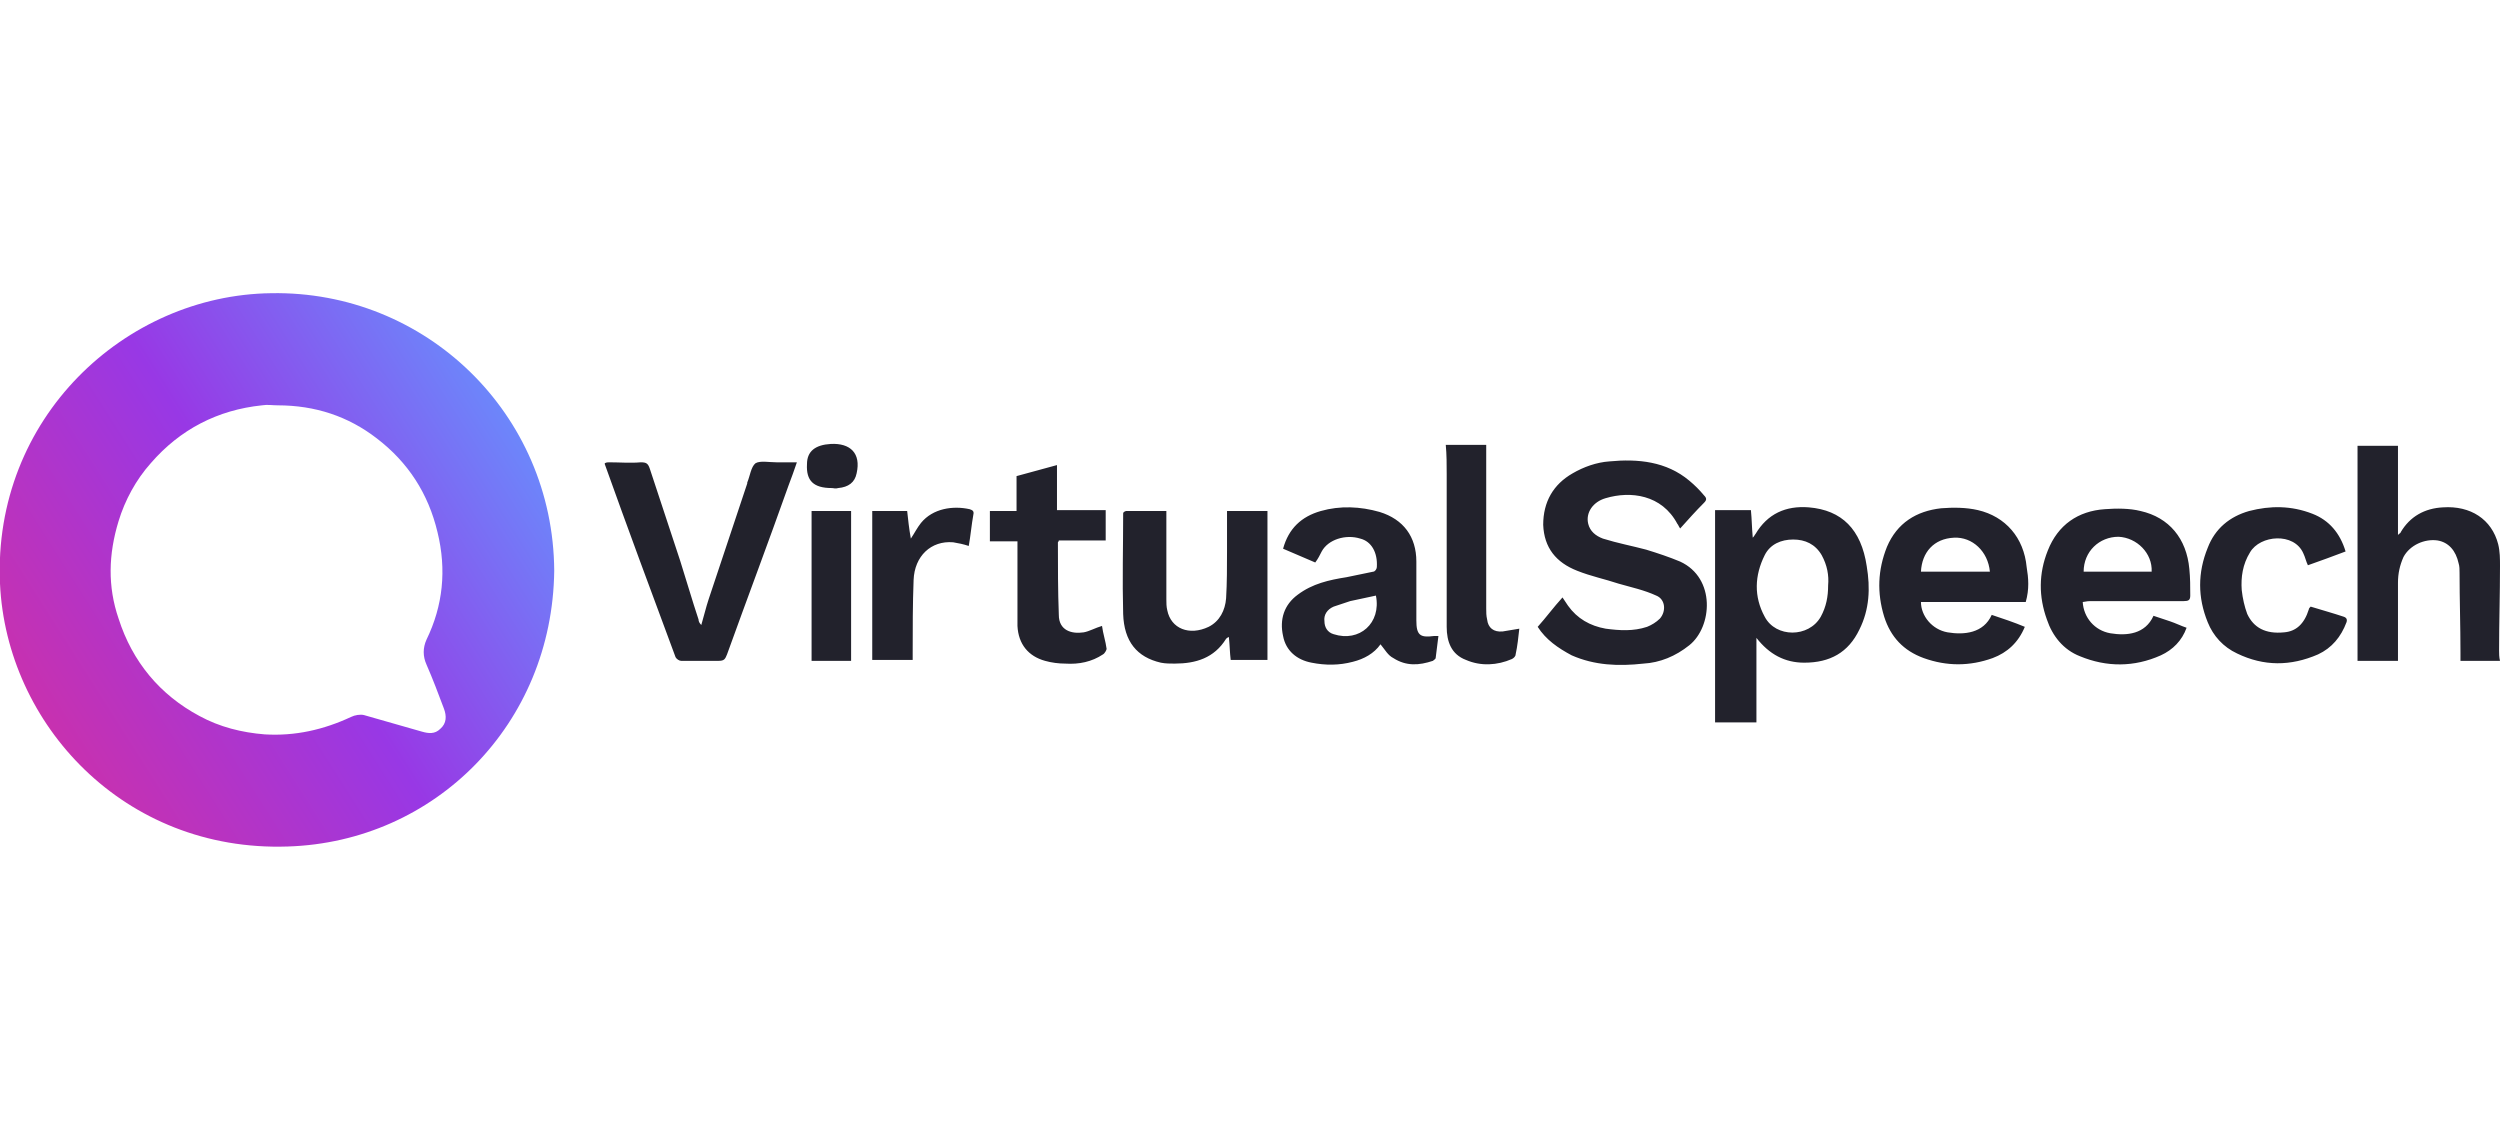 <?xml version="1.0" encoding="utf-8"?>
<!-- Generator: Adobe Illustrator 24.0.1, SVG Export Plug-In . SVG Version: 6.00 Build 0)  -->
<svg version="1.1" id="Layer_1" xmlns="http://www.w3.org/2000/svg" xmlns:xlink="http://www.w3.org/1999/xlink" x="0px" y="0px"
	 viewBox="0 0 272 124" style="enable-background:new 0 0 272 124;" xml:space="preserve">
<style type="text/css">
	.st0{fill:url(#SVGID_1_);}
	.st1{fill:#22222C;}
</style>
<g>
	
		<linearGradient id="SVGID_1_" gradientUnits="userSpaceOnUse" x1="601.479" y1="-1243.067" x2="827.053" y2="-1099.806" gradientTransform="matrix(0.226 0 0 -0.226 -130.859 -202.447)">
		<stop  offset="0" style="stop-color:#C731B0"/>
		<stop  offset="0.497" style="stop-color:#9838E5"/>
		<stop  offset="1" style="stop-color:#6C87FB"/>
	</linearGradient>
	<path class="st0" d="M60.3,62.1c-0.2,16.7-13,29.5-29,30C13.5,92.7,0.7,78.8,0,63.5c-0.8-18,13.6-31.4,29.5-31.6
		C46.3,31.6,60.2,45,60.3,62.1z M30.2,44.1c-0.6,0-1.1-0.1-1.7,0c-4.8,0.5-8.9,2.6-12.1,6.3c-1.6,1.8-2.8,4-3.5,6.3
		c-1.1,3.6-1.2,7.1,0,10.6c1.5,4.7,4.5,8.3,8.8,10.6c2.2,1.2,4.6,1.8,7.1,2c3.3,0.2,6.4-0.5,9.4-1.9c0.4-0.2,1-0.3,1.4-0.2
		c2.1,0.6,4.2,1.2,6.3,1.8c0.7,0.2,1.4,0.3,2-0.3c0.7-0.6,0.7-1.4,0.4-2.2c-0.6-1.6-1.2-3.2-1.9-4.8c-0.4-0.9-0.4-1.8,0-2.7
		c1.8-3.7,2.2-7.6,1.2-11.7c-1-4.2-3.2-7.6-6.6-10.2C37.9,45.3,34.3,44.1,30.2,44.1z"/>
	<path class="st1" d="M167.3,68.2c0.9-1,1.7-2.1,2.7-3.2c0.2,0.3,0.4,0.6,0.6,0.9c1,1.4,2.4,2.2,4.1,2.5c1.5,0.2,3,0.3,4.5-0.2
		c0.5-0.2,1-0.5,1.4-0.9c0.7-0.8,0.6-2.1-0.4-2.5c-1.3-0.6-2.7-0.9-4.1-1.3c-1.5-0.5-3-0.8-4.5-1.4c-2.3-0.9-3.6-2.5-3.7-5
		c0-2.5,1.1-4.4,3.2-5.6c1.2-0.7,2.6-1.2,4-1.3c3.1-0.3,6.2,0,8.7,2.1c0.6,0.5,1.1,1,1.6,1.6c0.3,0.3,0.3,0.5,0,0.8
		c-0.9,0.9-1.7,1.8-2.6,2.8c-0.2-0.3-0.2-0.4-0.3-0.5c-1.7-3.2-5.1-3.6-7.8-2.8c-1.4,0.4-2.2,1.6-1.9,2.8c0.2,0.8,0.8,1.3,1.6,1.6
		c1.6,0.5,3.2,0.8,4.7,1.2c1.3,0.4,2.5,0.8,3.7,1.3c3.9,1.8,3.5,7.1,1,9.1c-1.5,1.2-3.2,1.9-5,2c-2.7,0.3-5.3,0.2-7.8-0.9
		C169.5,70.5,168.2,69.6,167.3,68.2z M196.3,72.1c2.8,0,4.8-1.1,6-3.6c1.1-2.2,1.2-4.5,0.8-6.9c-0.6-4-2.7-6.1-6.3-6.4
		c-2.5-0.2-4.5,0.7-5.8,2.9c-0.1,0.1-0.1,0.2-0.3,0.4c-0.1-1.1-0.1-2-0.2-3c-1.4,0-2.7,0-3.9,0c0,7.7,0,15.4,0,23.1
		c1.5,0,2.9,0,4.5,0c0-3.1,0-6.2,0-9.2C192.5,71.2,194.2,72.1,196.3,72.1z M198.1,67.1c-1.3,2.3-4.9,2.3-6.1,0
		c-1.2-2.2-1.1-4.5,0-6.7c0.6-1.2,1.8-1.7,3.1-1.7c1.3,0,2.4,0.5,3.1,1.7c0.6,1.1,0.8,2.2,0.7,3.3C198.9,64.9,198.7,66,198.1,67.1z
		 M271.9,70.8c0-3.1,0.1-6.1,0.1-9.2c0-0.8,0-1.6-0.2-2.4c-0.7-2.7-3-4.2-6-4c-2,0.1-3.6,1-4.6,2.7c0,0.1-0.1,0.1-0.3,0.3
		c0-3.3,0-6.5,0-9.7c-1.5,0-2.9,0-4.4,0c0,7.8,0,15.6,0,23.4c1.5,0,2.9,0,4.4,0c0-0.3,0-0.6,0-0.8c0-2.6,0-5.1,0-7.7
		c0-1,0.2-1.9,0.6-2.8c0.7-1.3,2.3-2,3.7-1.8c1.2,0.2,2,1.1,2.3,2.5c0.1,0.3,0.1,0.7,0.1,1c0,2.9,0.1,5.8,0.1,8.7c0,0.3,0,0.6,0,0.9
		c1.5,0,2.8,0,4.3,0C271.9,71.5,271.9,71.1,271.9,70.8z M84.5,50.3c-0.8,0-1.8-0.2-2.3,0.1c-0.5,0.4-0.6,1.4-0.9,2.1
		c0,0,0,0.1,0,0.1c-1.4,4.2-2.8,8.4-4.2,12.6c-0.3,0.9-0.5,1.8-0.8,2.8c-0.2-0.2-0.3-0.4-0.3-0.6c-0.7-2.1-1.3-4.2-2-6.4
		c-1.1-3.3-2.2-6.7-3.3-10c-0.2-0.6-0.4-0.7-1-0.7c-1.1,0.1-2.3,0-3.4,0c-0.2,0-0.3,0-0.5,0.1c0,0.1,0,0.1,0,0.1
		c2.5,7,5.1,14,7.7,21c0.1,0.2,0.4,0.4,0.6,0.4c1.4,0,2.7,0,4.1,0c0.6,0,0.7-0.2,0.9-0.7c2.2-6.1,4.5-12.2,6.7-18.4
		c0.3-0.8,0.6-1.6,0.9-2.5C85.9,50.3,85.2,50.3,84.5,50.3z M227.5,65.4c3.4,0,6.7,0,10.1,0c0.5,0,0.7-0.1,0.7-0.6c0-1,0-1.9-0.1-2.9
		c-0.3-3.3-2.2-5.6-5.3-6.3c-1.2-0.3-2.6-0.3-3.9-0.2c-2.9,0.2-5.1,1.7-6.2,4.5c-1,2.5-1,5-0.1,7.5c0.6,1.8,1.8,3.3,3.6,4
		c2.9,1.2,5.9,1.2,8.8-0.1c1.3-0.6,2.3-1.6,2.8-3c-0.6-0.2-1.2-0.5-1.8-0.7c-0.6-0.2-1.2-0.4-1.8-0.6c-0.9,2-2.9,2.2-4.7,1.9
		c-1.7-0.3-2.9-1.7-3-3.4C227.1,65.4,227.3,65.4,227.5,65.4z M226.7,62.2c0-2.2,1.7-3.8,3.8-3.8c2,0.1,3.7,1.8,3.6,3.8
		C231.7,62.2,229.2,62.2,226.7,62.2z M220.5,61.7c-0.3-3.2-2.3-5.5-5.3-6.2c-1.3-0.3-2.7-0.3-4-0.2c-2.7,0.3-4.8,1.6-5.9,4.2
		c-1,2.5-1.1,5-0.3,7.6c0.7,2.2,2.1,3.7,4.3,4.5c2.5,0.9,5,0.9,7.5,0c1.6-0.6,2.8-1.7,3.5-3.4c-1.2-0.5-2.4-0.9-3.6-1.3
		c-0.9,2-3,2.2-4.8,1.9c-1.7-0.3-2.9-1.8-2.9-3.3c3.8,0,7.6,0,11.4,0C220.8,64.1,220.7,62.9,220.5,61.7z M212.6,58.5
		c2-0.1,3.7,1.5,3.9,3.7c-2.5,0-5,0-7.5,0C209.1,60.1,210.4,58.6,212.6,58.5z M143.8,60c0.7-1.3,2.6-1.9,4.2-1.4
		c1.2,0.3,1.9,1.5,1.8,3.1c0,0.2-0.2,0.5-0.4,0.5c-1,0.2-1.9,0.4-2.9,0.6c-1.9,0.3-3.7,0.7-5.3,1.9c-1.5,1.1-2,2.7-1.6,4.5
		c0.3,1.6,1.5,2.6,3.1,2.9c1.5,0.3,3,0.3,4.5-0.1c1.2-0.3,2.3-0.9,3-1.9c0.5,0.6,0.8,1.2,1.4,1.5c1.4,0.9,2.8,0.8,4.3,0.3
		c0.1-0.1,0.3-0.2,0.3-0.3c0.1-0.8,0.2-1.6,0.3-2.4c-0.2,0-0.3,0-0.5,0c-1.5,0.2-1.9-0.1-1.9-1.7c0-2.1,0-4.2,0-6.4
		c0-2.7-1.4-4.6-4-5.4c-2.1-0.6-4.3-0.7-6.4-0.1c-2.1,0.6-3.5,1.9-4.1,4.1c1.2,0.5,2.3,1,3.5,1.5C143.4,60.8,143.6,60.4,143.8,60z
		 M145.1,69c-0.7-0.2-1-0.8-1-1.4c-0.1-0.7,0.3-1.3,1-1.6c0.6-0.2,1.2-0.4,1.8-0.6c0.9-0.2,1.9-0.4,2.8-0.6
		C150.3,67.8,147.9,69.9,145.1,69z M122.2,55.9c0,3.6-0.1,7.2,0,10.9c0.1,3,1.5,4.7,4.1,5.3c0.5,0.1,1,0.1,1.5,0.1
		c2.3,0,4.3-0.6,5.6-2.7c0.1-0.1,0.1-0.1,0.3-0.2c0.1,0.9,0.1,1.7,0.2,2.5c1.3,0,2.6,0,4,0c0-5.4,0-10.8,0-16.2c-1.5,0-2.9,0-4.4,0
		c0,1.5,0,2.9,0,4.3c0,1.8,0,3.5-0.1,5.2c-0.1,1.3-0.7,2.5-1.9,3.1c-2.1,1-4.1,0.2-4.5-1.8c-0.1-0.4-0.1-0.8-0.1-1.2c0-3,0-6,0-8.9
		c0-0.2,0-0.5,0-0.7c-1.5,0-2.9,0-4.4,0C122.2,55.7,122.2,55.8,122.2,55.9z M251.2,66.3c-0.5,1.6-1.4,2.4-2.7,2.5
		c-2,0.2-3.3-0.5-4-2c-0.3-0.8-0.5-1.7-0.6-2.6c-0.1-1.4,0.1-2.8,0.9-4.1c1.1-1.9,4.8-2.2,5.8,0.1c0.2,0.4,0.3,0.9,0.5,1.3
		c1.4-0.5,2.8-1,4.1-1.5c-0.6-2-1.8-3.4-3.6-4.1c-2.3-0.9-4.6-0.9-6.9-0.3c-2.1,0.6-3.7,1.9-4.5,4c-1.1,2.7-1.1,5.4,0,8.1
		c0.6,1.5,1.7,2.7,3.2,3.4c2.9,1.4,5.8,1.4,8.8,0.1c1.5-0.7,2.5-1.9,3.1-3.5c0.1-0.3,0-0.5-0.3-0.6c-1.2-0.4-2.3-0.7-3.6-1.1
		C251.3,66.1,251.2,66.2,251.2,66.3z M115,50.6c-1.5,0.4-2.9,0.8-4.4,1.2c0,1.3,0,2.5,0,3.8c-1,0-2,0-2.9,0c0,1.1,0,2.2,0,3.3
		c1,0,2,0,3,0c0,0.3,0,0.6,0,0.8c0,2.8,0,5.6,0,8.4c0.1,2,1.2,3.3,3,3.8c0.7,0.2,1.5,0.3,2.2,0.3c1.5,0.1,2.9-0.2,4.1-1
		c0.2-0.1,0.4-0.5,0.4-0.6c-0.1-0.8-0.4-1.7-0.5-2.5c-0.7,0.2-1.4,0.6-2,0.7c-1.3,0.2-2.7-0.2-2.7-1.9c-0.1-2.6-0.1-5.3-0.1-7.9
		c0,0,0.1-0.1,0.1-0.2c1.7,0,3.4,0,5.1,0c0-1.1,0-2.2,0-3.3c-1.8,0-3.5,0-5.3,0C115,53.8,115,52.2,115,50.6z M157.4,51.6
		c0,5.5,0,11,0,16.6c0,1.6,0.5,3,2.1,3.6c1.6,0.7,3.4,0.6,5-0.1c0.2-0.1,0.4-0.3,0.4-0.5c0.2-0.9,0.3-1.9,0.4-2.8
		c-0.6,0.1-1.2,0.2-1.8,0.3c-1,0.1-1.6-0.4-1.7-1.3c-0.1-0.4-0.1-0.8-0.1-1.2c0-5.6,0-11.3,0-17c0-0.3,0-0.5,0-0.8
		c-1.5,0-2.9,0-4.4,0C157.4,49.5,157.4,50.5,157.4,51.6z M98.7,55.6c-1.3,0-2.6,0-3.8,0c0,5.4,0,10.8,0,16.2c1.5,0,2.9,0,4.4,0
		c0-0.3,0-0.6,0-0.8c0-2.6,0-5.3,0.1-7.9c0.1-2.6,1.9-4.3,4.3-4.1c0.6,0.1,1.1,0.2,1.7,0.4c0.2-1.1,0.3-2.3,0.5-3.4
		c0.1-0.4-0.1-0.5-0.4-0.6c-1.8-0.4-4-0.1-5.3,1.5c-0.4,0.5-0.7,1.1-1.1,1.7C98.9,57.5,98.8,56.5,98.7,55.6z M92.6,55.6
		c-1.5,0-2.9,0-4.3,0c0,5.4,0,10.8,0,16.3c1.5,0,2.9,0,4.3,0C92.6,66.4,92.6,61,92.6,55.6z M91.2,53.1c1.1-0.1,1.8-0.6,2-1.6
		c0.5-2.2-0.7-3.3-2.8-3.2c-1.7,0.1-2.6,0.8-2.6,2.2c-0.1,1.8,0.7,2.6,2.7,2.6C90.7,53.1,90.9,53.2,91.2,53.1z"/>
</g>
</svg>
